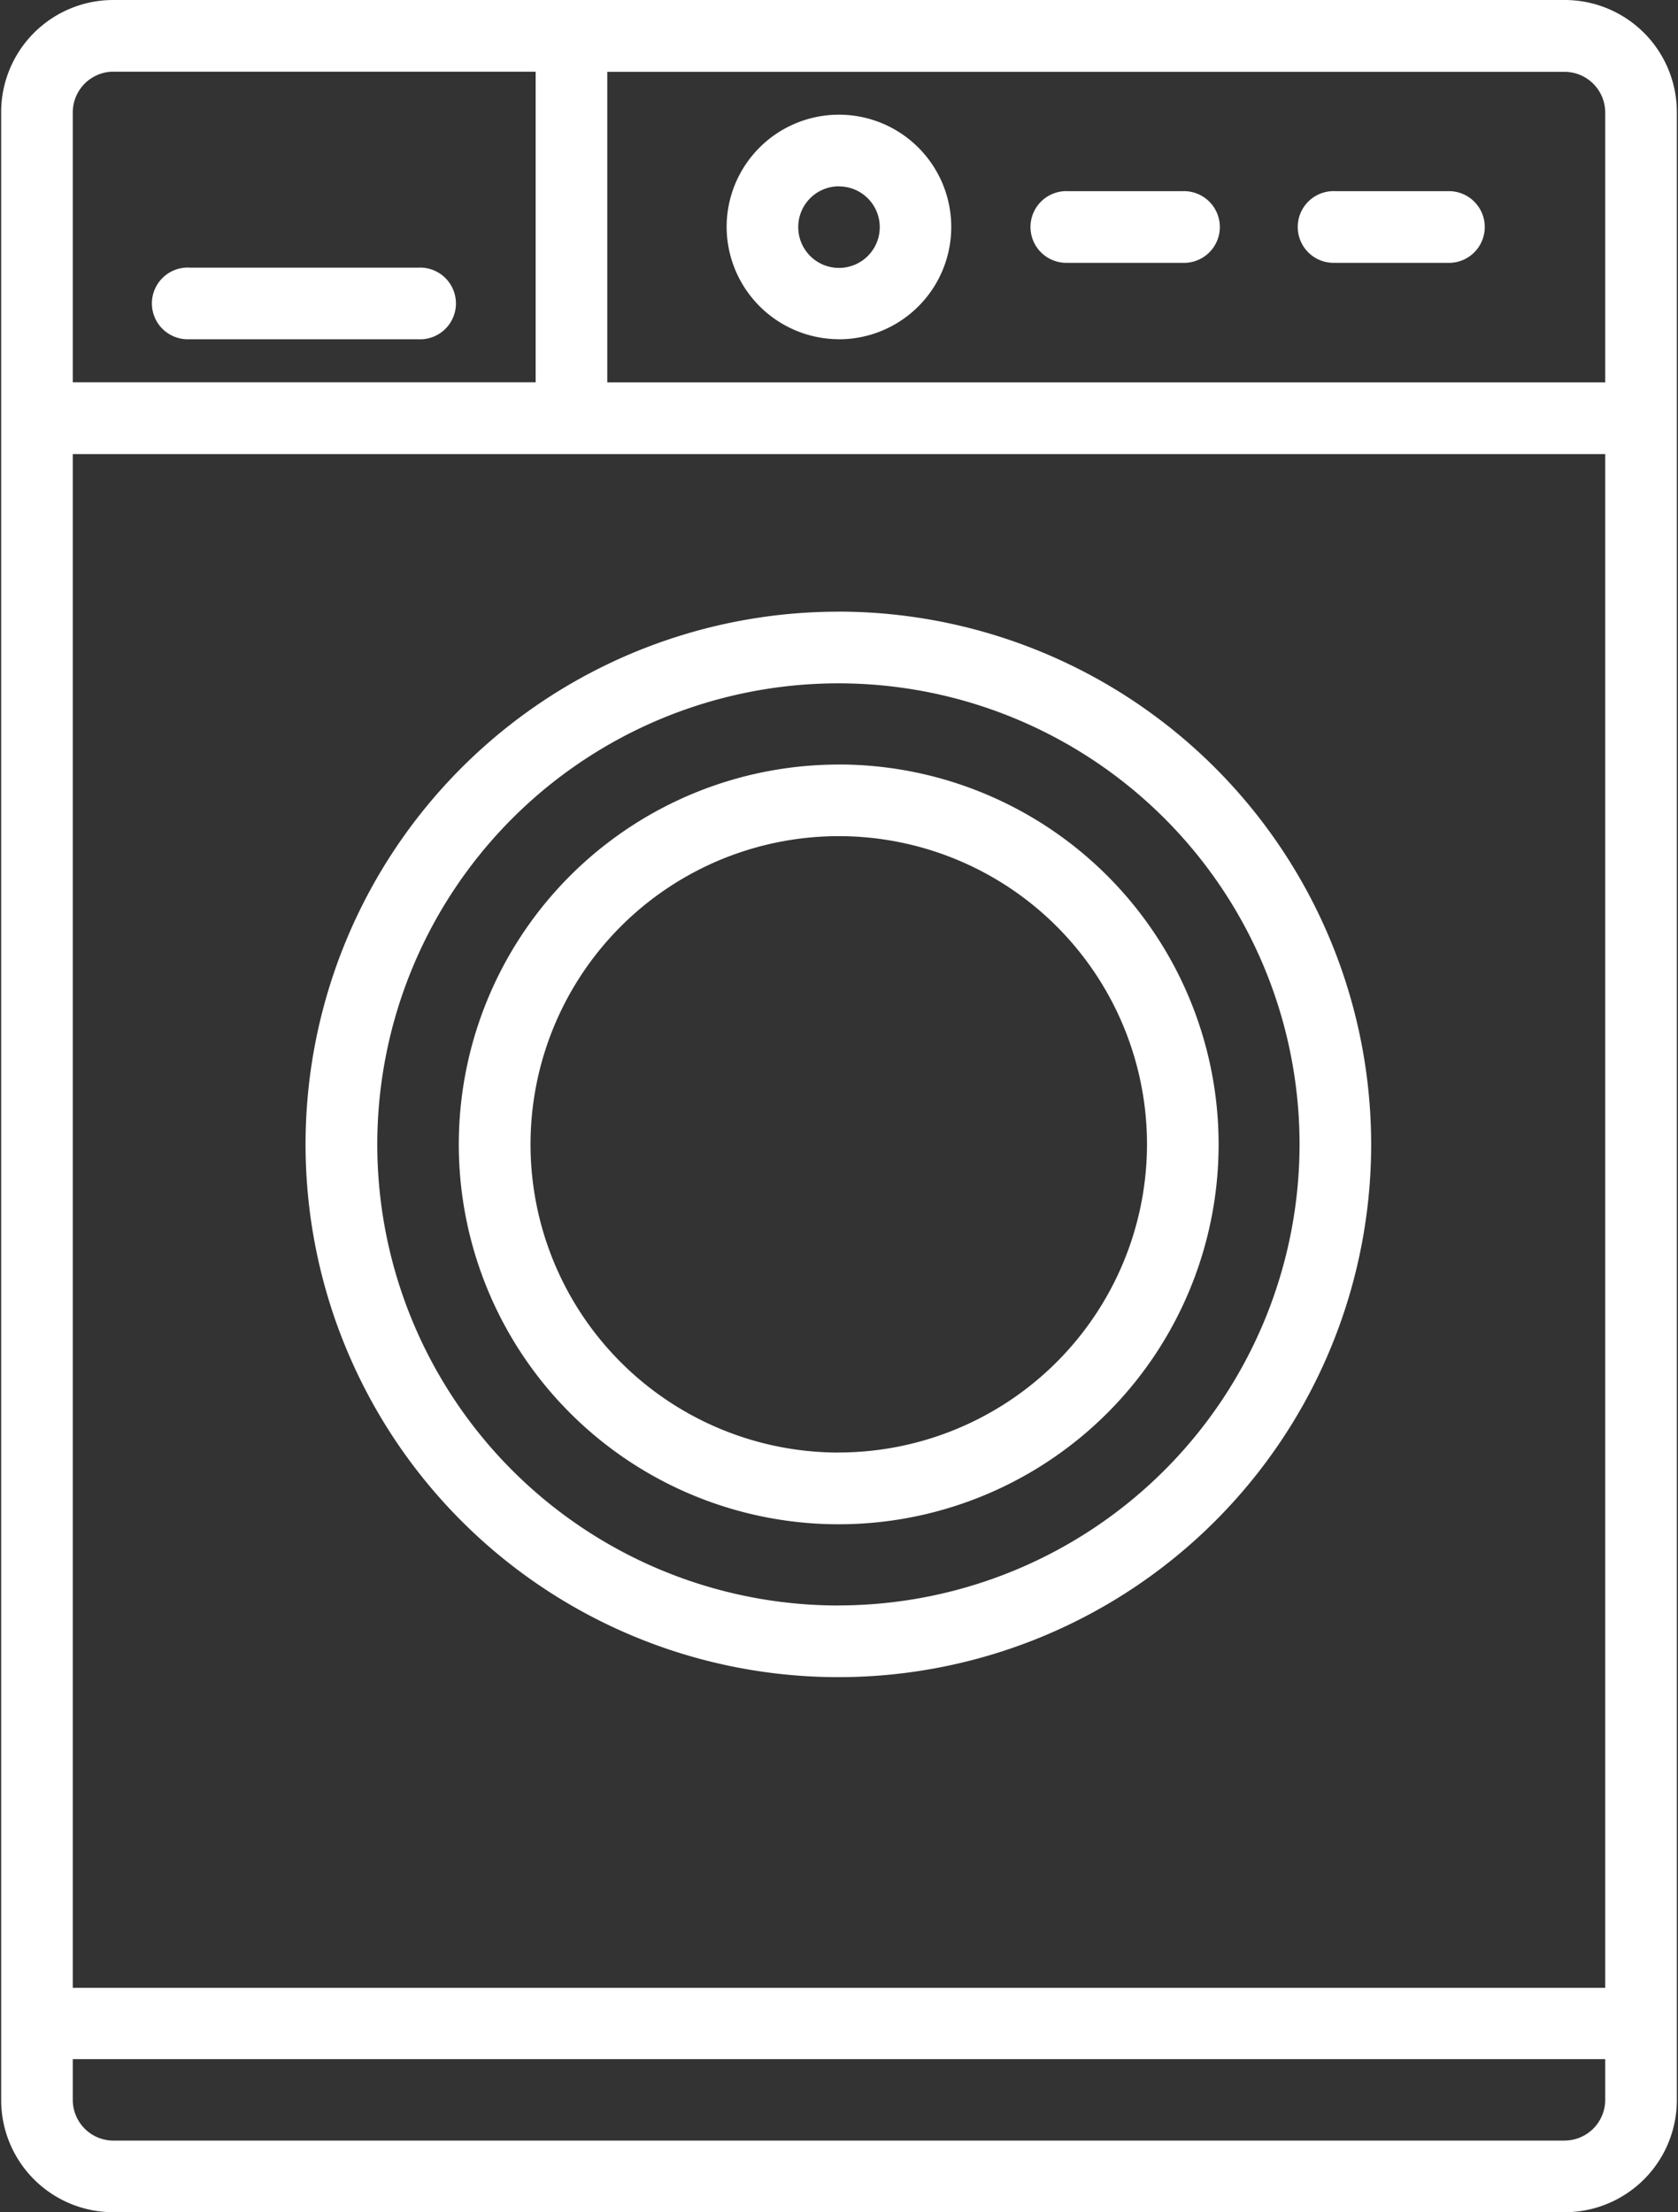 <svg xmlns="http://www.w3.org/2000/svg" width="28.82" height="38" viewBox="0 0 28.82 38">
  <rect x="0" y="0" width="28.82" height="38" fill="#333333" stroke="none"/>
  <defs>
    <style>
      .cls-1 {
        fill: #fff;
        fill-rule: evenodd;
      }
    </style>
  </defs>
  <path class="cls-1" d="M1473.97,105.5h-24.94a1.926,1.926,0,0,0-1.92,1.929v34.142a1.926,1.926,0,0,0,1.92,1.929h24.94a1.926,1.926,0,0,0,1.92-1.929V107.429A1.926,1.926,0,0,0,1473.97,105.5Zm-25.63,7.8h26.32v26.345h-26.32V113.3Zm26.32-5.868v4.637h-17.14v-5.335h16.45A0.7,0.7,0,0,1,1474.66,107.429Zm-25.63-.7h7.26v5.335h-7.95v-4.637A0.7,0.7,0,0,1,1449.03,106.731Zm24.94,35.538h-24.94a0.7,0.7,0,0,1-.69-0.7v-0.7h26.32v0.7A0.7,0.7,0,0,1,1473.97,142.269Zm-12.47-26.263a9.151,9.151,0,1,0,9.14,9.151A9.156,9.156,0,0,0,1461.5,116.006Zm0,17.071a7.92,7.92,0,1,1,7.91-7.92A7.925,7.925,0,0,1,1461.5,133.077Zm0-21.75a1.929,1.929,0,1,0-1.93-1.928A1.934,1.934,0,0,0,1461.5,111.327Zm0-2.626a0.7,0.7,0,1,1-.7.7A0.7,0.7,0,0,1,1461.5,108.7Zm-11.15,2.626h3.93a0.616,0.616,0,1,0,0-1.231h-3.93A0.616,0.616,0,1,0,1450.35,111.327Zm15.09-1.313h1.96a0.616,0.616,0,1,0,0-1.231h-1.96A0.616,0.616,0,1,0,1465.44,110.014Zm4.59,0H1472a0.616,0.616,0,0,0,0-1.231h-1.97A0.616,0.616,0,1,0,1470.03,110.014Zm-8.53,8.618a6.525,6.525,0,1,0,6.52,6.525A6.527,6.527,0,0,0,1461.5,118.632Zm0,11.818a5.294,5.294,0,1,1,5.29-5.293A5.3,5.3,0,0,1,1461.5,130.45Z" transform="translate(-1447.09 -105.5)"/>
</svg>
